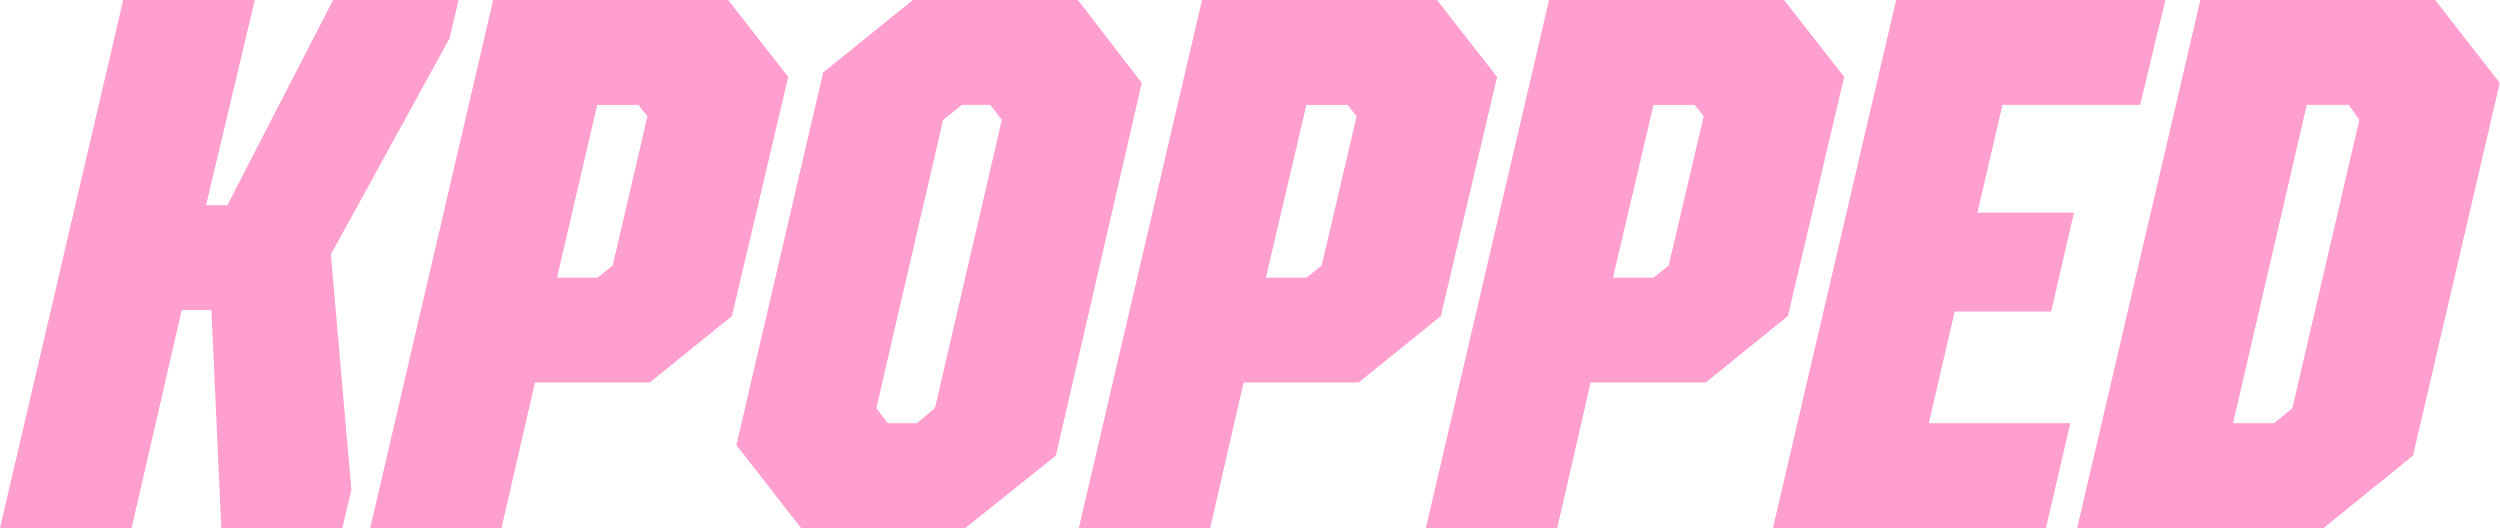 <svg id="Layer_2" data-name="Layer 2" xmlns="http://www.w3.org/2000/svg" viewBox="0 0 432.21 91.29"><defs><style>.cls-1{fill:#ff9fd0;}</style></defs><path class="cls-1" d="M0,91.29,21.3,0H44.05L35.63,35.47h3.68L57.59,0h21.7L77.71,6.65,57.2,44l3.55,40.68-1.58,6.66H38.26L36.55,53.6H31.42L22.75,91.29Z" transform="translate(0 0)"/><path class="cls-1" d="M64,91.29,85.26,0h40.63l10.38,13.3-9.73,41.34-14.2,11.48H92.49L86.7,91.29ZM96.3,48h7l2.63-2.09,6-25.82-1.58-1.95h-7.1Z" transform="translate(0 0)"/><path class="cls-1" d="M186.51,91.29,207.81,0h40.63l10.39,13.3L249.1,54.64,234.9,66.12H215l-5.78,25.17ZM218.86,48h7l2.63-2.09,6.05-25.82-1.58-1.95h-7.1Z" transform="translate(0 0)"/><path class="cls-1" d="M246.51,91.29,267.81,0h40.63l10.39,13.3L309.1,54.64,294.9,66.12H275l-5.78,25.17ZM278.86,48h7l2.63-2.09,6.05-25.82-1.58-1.95h-7.1Z" transform="translate(0 0)"/><path class="cls-1" d="M306.51,91.29,327.81,0h46.55L370,18.13h-23.8l-4.34,18.64h16.7l-3.95,17.09H337.94l-4.48,19.3h24.46l-4.21,18.13Z" transform="translate(0 0)"/><path class="cls-1" d="M359.11,91.29,380.41,0H421l11.17,14.34-15,64.43L401.71,91.29Zm26.95-18.13h7.1l3.16-2.61,11.57-49.82-1.84-2.6h-7.24Z" transform="translate(0 0)"/><path class="cls-1" d="M138.49,91.29,127.31,76.94l15-64.42L157.82,0h28.53L197.4,14.34,182.54,78.77,166.89,91.29Zm15-18.13h5l3.15-2.61L173.2,20.73l-2-2.6h-4.86l-3.29,2.6L151.51,70.55Z" transform="translate(0 0)"/></svg>